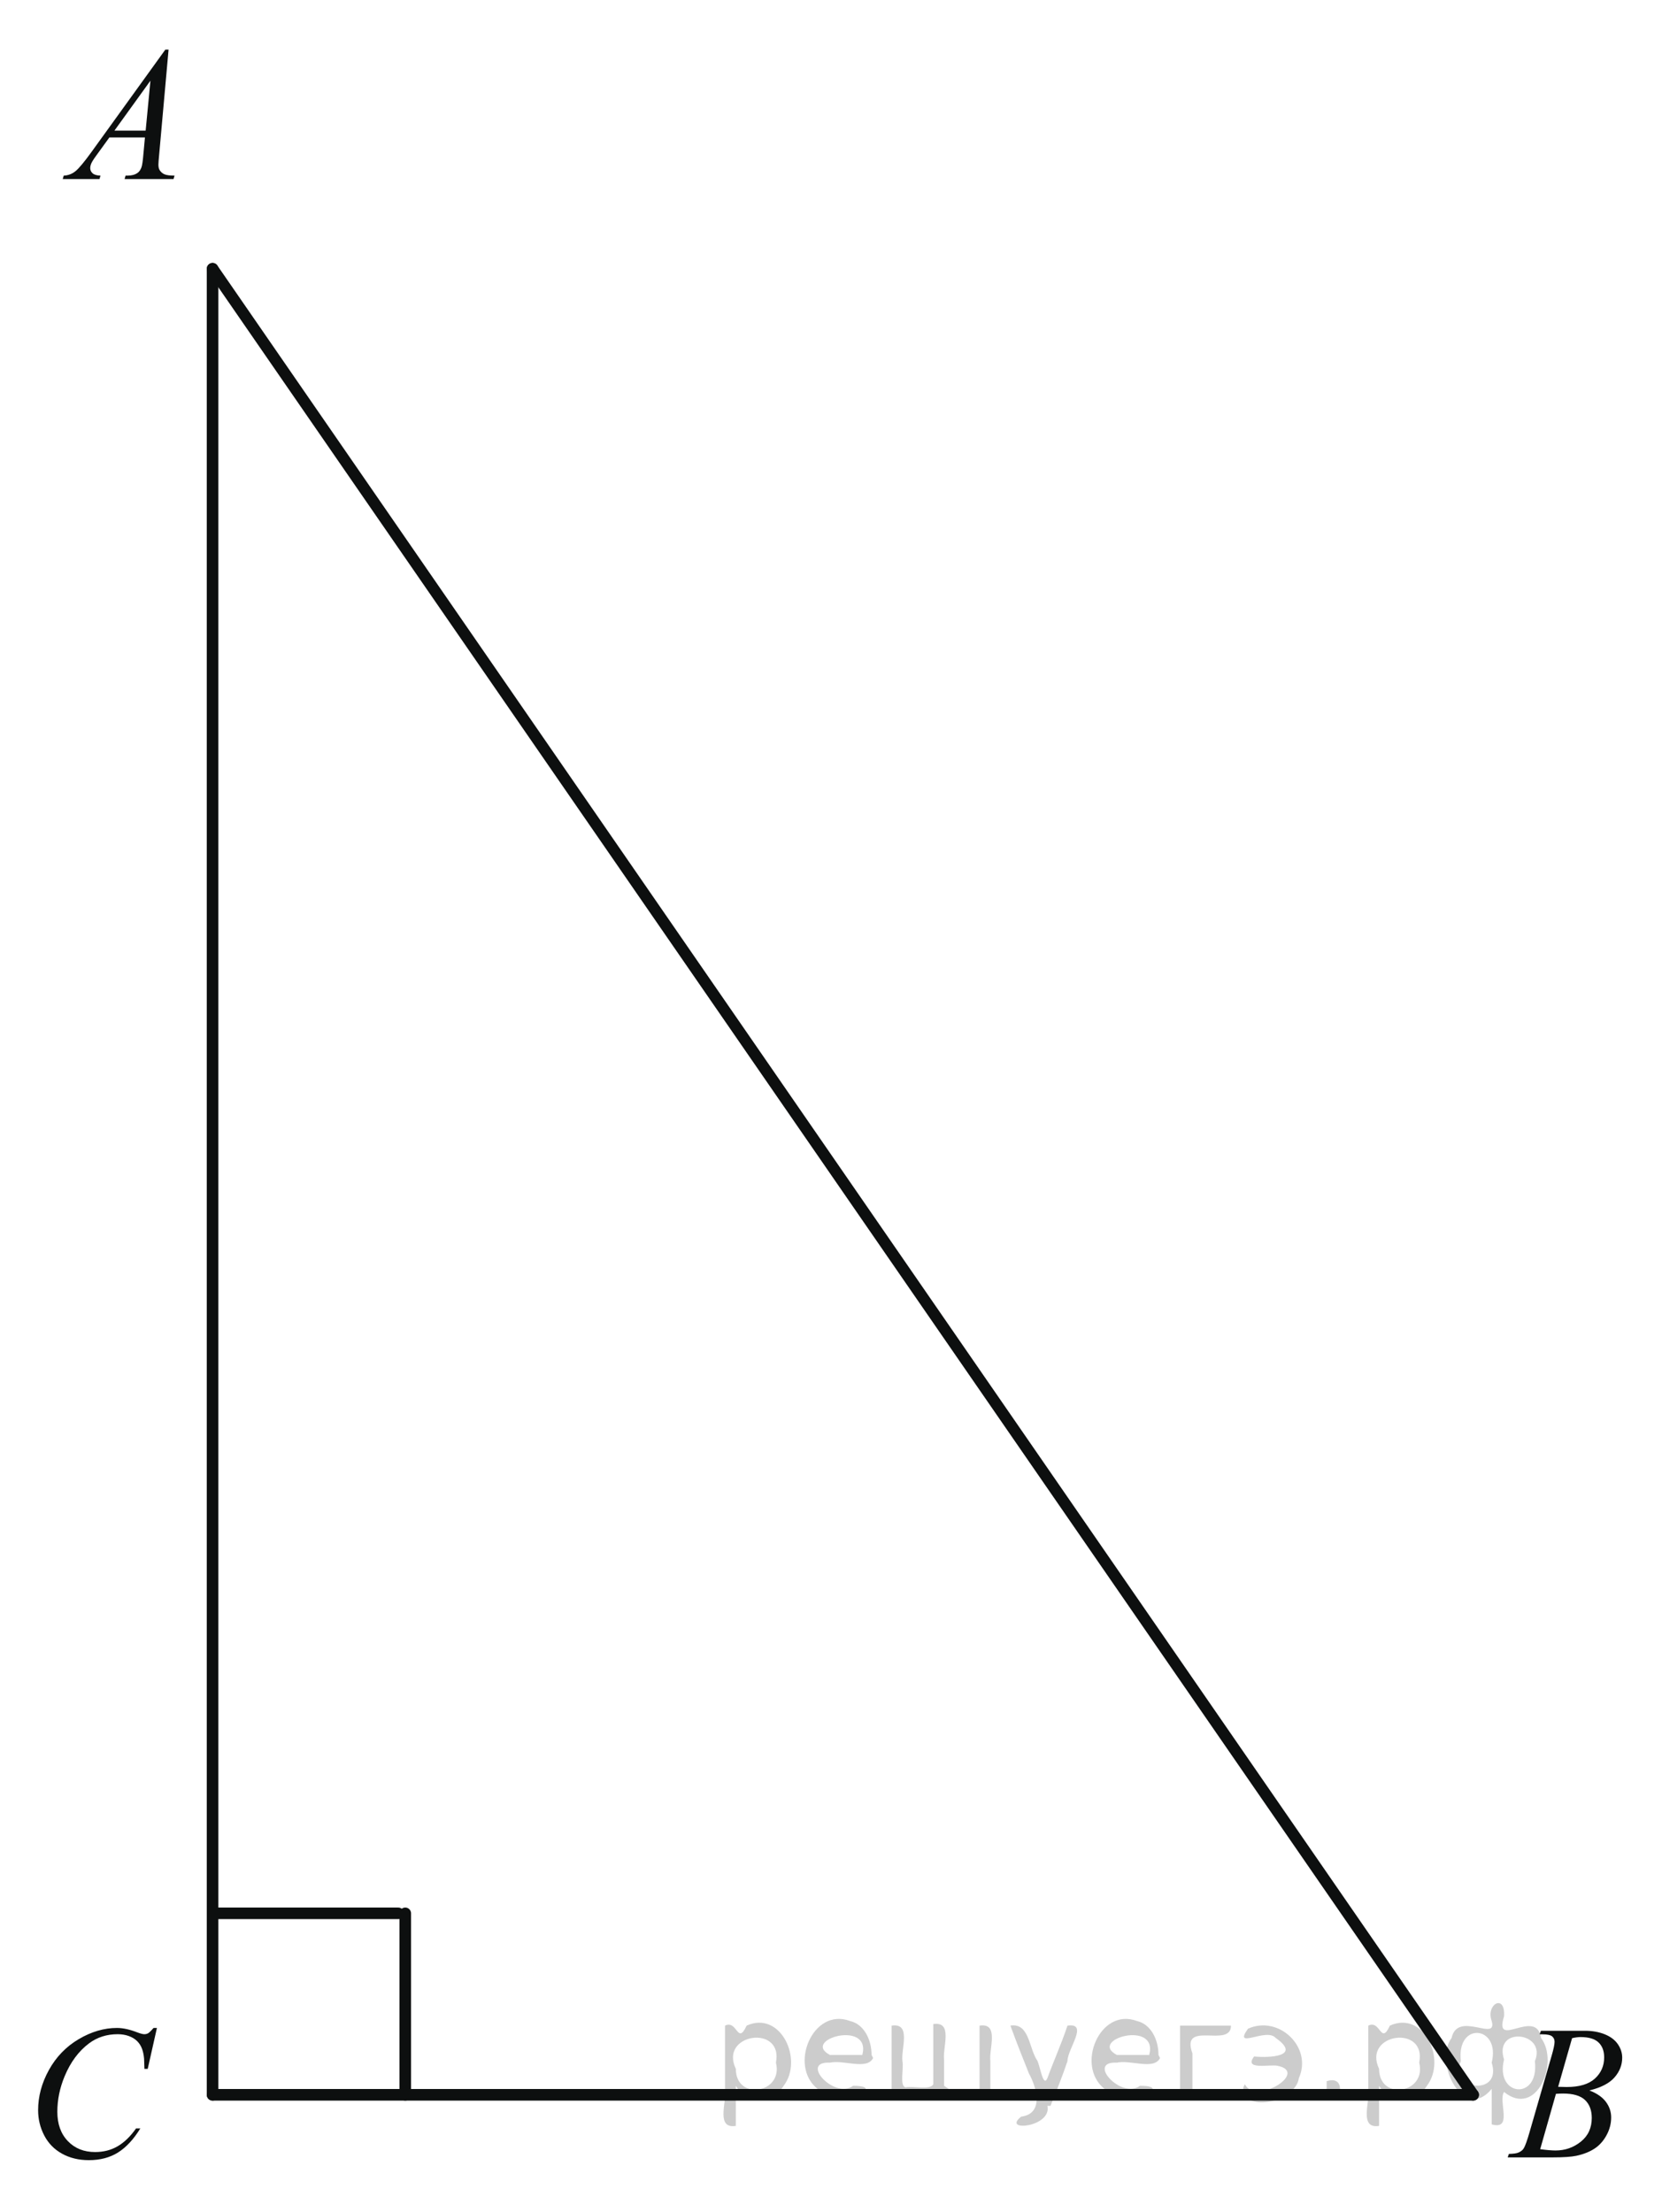 <?xml version="1.0" encoding="utf-8"?>
<!-- Generator: Adobe Illustrator 16.0.0, SVG Export Plug-In . SVG Version: 6.00 Build 0)  -->
<!DOCTYPE svg PUBLIC "-//W3C//DTD SVG 1.1//EN" "http://www.w3.org/Graphics/SVG/1.1/DTD/svg11.dtd">
<svg version="1.1" id="Слой_1" xmlns="http://www.w3.org/2000/svg" xmlns:xlink="http://www.w3.org/1999/xlink" x="0px" y="0px"
	 width="107.74px" height="143.363px" viewBox="0 0 107.74 143.363" enable-background="new 0 0 107.74 143.363"
	 xml:space="preserve"><g style="stroke:none;fill:#000;fill-opacity:0.2" > <path d="m 47.7,135.3 c 0,0.8 0,1.6 0,2.5 -1.3,0.2 -0.6,-1.5 -0.7,-2.3 0,-1.4 0,-2.8 0,-4.2 0.8,-0.4 0.8,1.3 1.4,0.0 2.2,-1.0 3.7,2.2 2.4,3.9 -0.6,1.0 -2.4,1.2 -3.1,0.0 z m 2.6,-1.6 c 0.5,-2.5 -3.7,-1.9 -2.6,0.4 0.0,2.1 3.1,1.6 2.6,-0.4 z" /> <path d="m 56.6,133.4 c -0.4,0.8 -1.9,0.1 -2.8,0.3 -2.0,-0.1 0.3,2.4 1.5,1.5 2.5,0.0 -1.4,1.6 -2.3,0.2 -1.9,-1.5 -0.3,-5.3 2.1,-4.4 0.9,0.2 1.4,1.2 1.4,2.2 z m -0.7,-0.2 c 0.6,-2.3 -4.0,-1.0 -2.1,0.0 0.7,0 1.4,-0.0 2.1,-0.0 z" /> <path d="m 61.5,135.4 c 0.6,0 1.3,0 2.0,0 0,-1.3 0,-2.7 0,-4.1 1.3,-0.2 0.6,1.5 0.7,2.3 0,0.8 0,1.6 0,2.4 -2.1,0 -4.2,0 -6.4,0 0,-1.5 0,-3.1 0,-4.7 1.3,-0.2 0.6,1.5 0.7,2.3 0.1,0.5 -0.2,1.6 0.2,1.7 0.5,-0.1 1.6,0.2 1.8,-0.2 0,-1.3 0,-2.6 0,-3.9 1.3,-0.2 0.6,1.5 0.7,2.3 0,0.5 0,1.1 0,1.7 z" /> <path d="m 67.9,136.5 c 0.3,1.4 -3.0,1.7 -1.7,0.7 1.5,-0.2 1.0,-1.9 0.5,-2.8 -0.4,-1.0 -0.8,-2.0 -1.2,-3.1 1.2,-0.2 1.2,1.4 1.7,2.2 0.2,0.2 0.4,1.9 0.7,1.2 0.4,-1.1 0.9,-2.2 1.3,-3.4 1.4,-0.2 0.0,1.5 -0.0,2.3 -0.3,0.9 -0.7,1.9 -1.1,2.9 z" /> <path d="m 75.2,133.4 c -0.4,0.8 -1.9,0.1 -2.8,0.3 -2.0,-0.1 0.3,2.4 1.5,1.5 2.5,0.0 -1.4,1.6 -2.3,0.2 -1.9,-1.5 -0.3,-5.3 2.1,-4.4 0.9,0.2 1.4,1.2 1.4,2.2 z m -0.7,-0.2 c 0.6,-2.3 -4.0,-1.0 -2.1,0.0 0.7,0 1.4,-0.0 2.1,-0.0 z" /> <path d="m 76.5,136.0 c 0,-1.5 0,-3.1 0,-4.7 1.1,0 2.2,0 3.3,0 0.0,1.5 -3.3,-0.4 -2.5,1.8 0,0.9 0,1.9 0,2.9 -0.2,0 -0.5,0 -0.7,0 z" /> <path d="m 80.7,135.1 c 0.7,1.4 4.2,-0.8 2.1,-1.2 -0.5,-0.1 -2.2,0.3 -1.5,-0.6 1.0,0.1 3.1,0.0 1.4,-1.2 -0.6,-0.7 -2.8,0.8 -1.8,-0.6 2.0,-0.9 4.2,1.2 3.3,3.2 -0.2,1.5 -3.5,2.3 -3.6,0.7 l 0,-0.1 0,-0.0 0,0 z" /> <path d="m 86.0,134.9 c 1.6,-0.5 0.6,2.3 -0.0,0.6 -0.0,-0.2 0.0,-0.4 0.0,-0.6 z" /> <path d="m 89.4,135.3 c 0,0.8 0,1.6 0,2.5 -1.3,0.2 -0.6,-1.5 -0.7,-2.3 0,-1.4 0,-2.8 0,-4.2 0.8,-0.4 0.8,1.3 1.4,0.0 2.2,-1.0 3.7,2.2 2.4,3.9 -0.6,1.0 -2.4,1.2 -3.1,0.0 z m 2.6,-1.6 c 0.5,-2.5 -3.7,-1.9 -2.6,0.4 0.0,2.1 3.1,1.6 2.6,-0.4 z" /> <path d="m 94.7,133.6 c -0.8,1.9 2.7,2.3 2.0,0.1 0.6,-2.4 -2.3,-2.7 -2.0,-0.1 z m 2.0,4.2 c 0,-0.8 0,-1.6 0,-2.4 -1.8,2.2 -3.8,-1.7 -2.6,-3.3 0.4,-1.8 3.0,0.3 2.6,-1.1 -0.4,-1.1 0.9,-1.8 0.8,-0.3 -0.7,2.2 2.1,-0.6 2.4,1.4 1.2,1.6 -0.3,5.2 -2.4,3.5 -0.4,0.6 0.6,2.5 -0.8,2.1 z m 2.8,-4.2 c 0.8,-1.9 -2.7,-2.3 -2.0,-0.1 -0.6,2.4 2.3,2.7 2.0,0.1 z" /> </g>
<g>
	<g>
		<defs>
			<rect id="SVGID_1_" x="0.247" width="107.429" height="143.363"/>
		</defs>
		<clipPath id="SVGID_2_">
			<use xlink:href="#SVGID_1_"  overflow="visible"/>
		</clipPath>
		<g clip-path="url(#SVGID_2_)">
		</g>
	</g>
	<g>
		<defs>
			<polygon id="SVGID_3_" points="1.691,13.857 13.857,13.857 13.857,0.338 1.691,0.338 1.691,13.857 			"/>
		</defs>
		<clipPath id="SVGID_4_">
			<use xlink:href="#SVGID_3_"  overflow="visible"/>
		</clipPath>
		<g clip-path="url(#SVGID_4_)">
			<path fill="#0D0F0F" d="M10.928,3.215l-0.612,6.826c-0.031,0.319-0.047,0.529-0.047,0.629c0,0.162,0.029,0.285,0.089,0.369
				c0.075,0.117,0.177,0.204,0.306,0.26s0.346,0.084,0.65,0.084l-0.065,0.224H8.076l0.065-0.224h0.137
				c0.257,0,0.467-0.056,0.63-0.169c0.114-0.076,0.204-0.204,0.267-0.381c0.044-0.125,0.086-0.42,0.125-0.884L9.396,8.91H7.09
				l-0.819,1.131c-0.187,0.254-0.303,0.437-0.351,0.548S5.849,10.804,5.849,10.9c0,0.129,0.052,0.24,0.154,0.333
				s0.273,0.143,0.511,0.151l-0.065,0.224H4.066l0.065-0.224c0.293-0.012,0.552-0.112,0.775-0.299s0.557-0.588,1.001-1.201
				l4.812-6.669H10.928z M9.752,5.23L7.417,8.468h2.025L9.752,5.23z"/>
		</g>
	</g>
	<g>
		<defs>
			<polygon id="SVGID_5_" points="95.639,142.104 107.74,142.104 107.74,128.583 95.639,128.583 95.639,142.104 			"/>
		</defs>
		<clipPath id="SVGID_6_">
			<use xlink:href="#SVGID_5_"  overflow="visible"/>
		</clipPath>
		<g clip-path="url(#SVGID_6_)">
			<path fill="#0D0F0F" d="M99.807,131.859l0.083-0.225h2.86c0.48,0,0.908,0.077,1.285,0.23c0.376,0.153,0.657,0.367,0.845,0.642
				c0.187,0.274,0.28,0.564,0.28,0.871c0,0.472-0.166,0.898-0.499,1.28c-0.333,0.381-0.876,0.662-1.628,0.844
				c0.484,0.186,0.841,0.432,1.069,0.738s0.343,0.644,0.343,1.011c0,0.407-0.103,0.797-0.308,1.168
				c-0.204,0.371-0.468,0.659-0.788,0.865c-0.321,0.206-0.708,0.357-1.161,0.454c-0.323,0.068-0.827,0.103-1.513,0.103h-2.937
				l0.076-0.224c0.308-0.009,0.517-0.038,0.627-0.091c0.157-0.068,0.27-0.159,0.337-0.272c0.094-0.153,0.22-0.504,0.378-1.053
				l1.436-4.969c0.122-0.419,0.184-0.714,0.184-0.883c0-0.149-0.055-0.268-0.163-0.354s-0.313-0.13-0.617-0.13
				C99.929,131.865,99.866,131.863,99.807,131.859z M99.843,139.309c0.425,0.057,0.758,0.084,0.998,0.084
				c0.614,0,1.159-0.189,1.634-0.568s0.712-0.894,0.712-1.543c0-0.496-0.146-0.884-0.439-1.162
				c-0.294-0.278-0.768-0.418-1.422-0.418c-0.126,0-0.279,0.007-0.461,0.019L99.843,139.309z M101.007,135.266
				c0.256,0.009,0.44,0.013,0.555,0.013c0.819,0,1.43-0.183,1.829-0.548s0.6-0.822,0.6-1.371c0-0.415-0.122-0.739-0.366-0.971
				c-0.244-0.232-0.634-0.348-1.17-0.348c-0.142,0-0.323,0.023-0.544,0.072L101.007,135.266z"/>
		</g>
	</g>
	<g>
		<defs>
			<polygon id="SVGID_7_" points="0,143.208 13.207,143.208 13.207,128.583 0,128.583 0,143.208 			"/>
		</defs>
		<clipPath id="SVGID_8_">
			<use xlink:href="#SVGID_7_"  overflow="visible"/>
		</clipPath>
		<g clip-path="url(#SVGID_8_)">
			<path fill="#0D0F0F" d="M10.173,131.45l-0.597,2.652H9.363l-0.023-0.664c-0.021-0.242-0.065-0.457-0.137-0.646
				c-0.07-0.189-0.177-0.354-0.318-0.493c-0.143-0.139-0.321-0.247-0.538-0.326c-0.217-0.078-0.458-0.117-0.722-0.117
				c-0.705,0-1.322,0.197-1.851,0.592c-0.674,0.504-1.201,1.215-1.584,2.133c-0.315,0.758-0.473,1.524-0.473,2.303
				c0,0.793,0.227,1.427,0.68,1.899c0.453,0.474,1.042,0.711,1.768,0.711c0.548,0,1.035-0.125,1.463-0.375s0.825-0.635,1.191-1.154
				h0.277c-0.434,0.705-0.914,1.224-1.442,1.556c-0.527,0.333-1.16,0.499-1.897,0.499c-0.654,0-1.233-0.141-1.737-0.42
				c-0.505-0.28-0.889-0.674-1.153-1.182c-0.264-0.508-0.396-1.054-0.396-1.638c0-0.894,0.234-1.764,0.703-2.61
				c0.469-0.846,1.112-1.511,1.93-1.994c0.818-0.483,1.643-0.725,2.475-0.725c0.39,0,0.827,0.095,1.313,0.284
				c0.212,0.08,0.366,0.121,0.461,0.121s0.177-0.021,0.248-0.061c0.071-0.041,0.189-0.155,0.354-0.345H10.173z"/>
		</g>
	</g>
	
		<line fill="none" stroke="#0D0F0F" stroke-width="0.75" stroke-linecap="round" stroke-linejoin="round" stroke-miterlimit="8" x1="13.78" y1="17.42" x2="95.496" y2="135.784"/>
	
		<line fill="none" stroke="#0D0F0F" stroke-width="0.75" stroke-linecap="round" stroke-linejoin="round" stroke-miterlimit="8" x1="13.78" y1="17.42" x2="13.78" y2="135.784"/>
	
		<line fill="none" stroke="#0D0F0F" stroke-width="0.75" stroke-linecap="round" stroke-linejoin="round" stroke-miterlimit="8" x1="13.78" y1="135.784" x2="95.496" y2="135.784"/>
	
		<line fill="none" stroke="#0D0F0F" stroke-width="0.75" stroke-linecap="round" stroke-linejoin="round" stroke-miterlimit="8" x1="26.271" y1="124.021" x2="26.271" y2="135.784"/>
	
		<line fill="none" stroke="#0D0F0F" stroke-width="0.75" stroke-linecap="round" stroke-linejoin="round" stroke-miterlimit="8" x1="25.816" y1="124.021" x2="14.04" y2="124.021"/>
</g>
<g>
</g>
<g>
</g>
<g>
</g>
<g>
</g>
<g>
</g>
<g>
</g>
</svg>

<!--File created and owned by https://sdamgia.ru. Copying is prohibited. All rights reserved.-->
